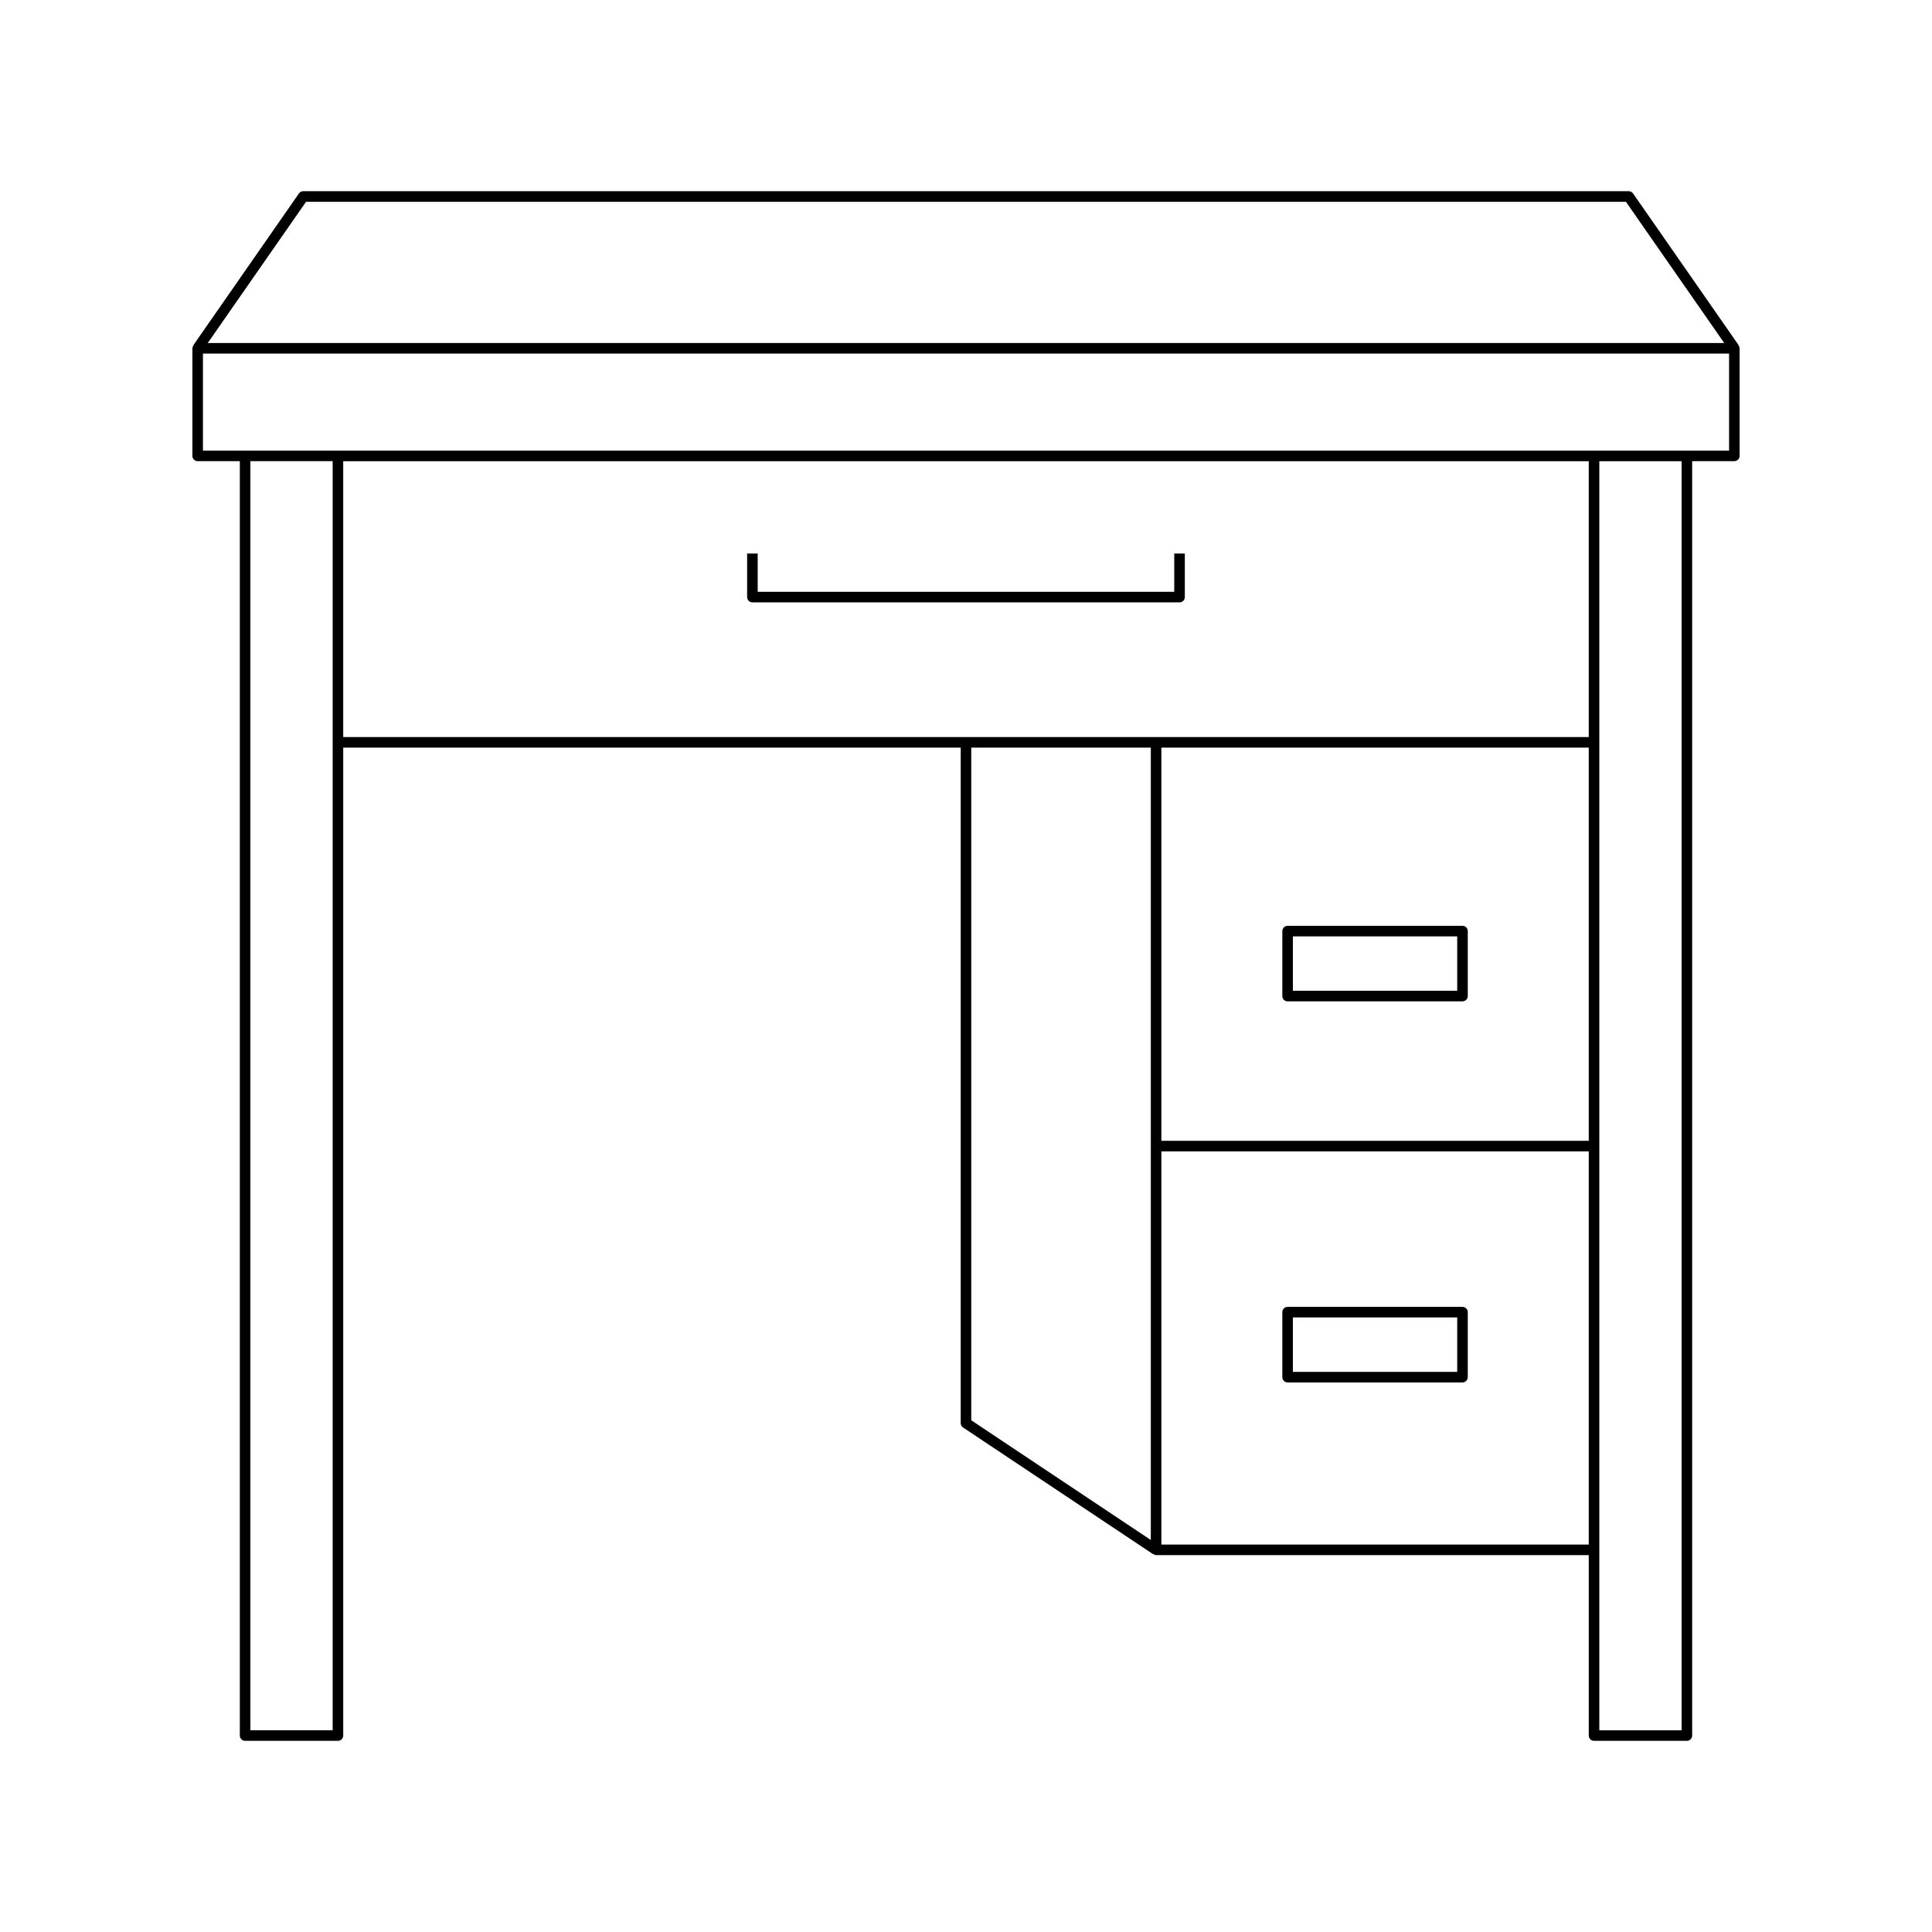 <?xml version="1.0" encoding="UTF-8"?>
<!-- Uploaded to: ICON Repo, www.svgrepo.com, Generator: ICON Repo Mixer Tools -->
<svg fill="#000000" width="800px" height="800px" version="1.1" viewBox="144 144 512 512" xmlns="http://www.w3.org/2000/svg">
 <g>
  <path d="m196.38 266.21h11.176v337.73c0 0.773 0.629 1.398 1.398 1.398h24.605c0.77 0 1.398-0.625 1.398-1.398v-261.82h163.64v179.02c0 0.469 0.234 0.906 0.625 1.164l50.383 33.586 0.047-0.066c0.219 0.148 0.441 0.305 0.727 0.305h114.66v47.812c0 0.773 0.629 1.398 1.398 1.398h24.605c0.77 0 1.398-0.625 1.398-1.398v-337.73h11.176c0.77 0 1.398-0.625 1.398-1.398v-28.52c0-0.297-0.156-0.531-0.312-0.754l0.062-0.043-27.988-40.227c-0.262-0.379-0.688-0.602-1.148-0.602l-351.26-0.004c-0.461 0-0.887 0.223-1.148 0.602l-27.988 40.227 0.062 0.043c-0.156 0.227-0.312 0.461-0.312 0.754v28.52c-0.004 0.777 0.625 1.402 1.398 1.402zm35.777 336.33h-21.805v-336.33h21.805zm216.82-50.426-47.582-31.723v-178.27h47.582zm116.06 1.215h-113.26v-104.2h113.26zm0-107h-113.26v-104.21h113.26zm0-107h-330.08v-73.109h330.08zm24.605 263.22h-21.805v-336.33h21.805zm-364.54-405.07h349.79l26.043 37.426h-401.88zm-27.32 40.227h404.44v25.723l-404.44-0.004z"/>
  <path d="m343.4 303.64h113.19c0.77 0 1.398-0.625 1.398-1.398v-11.551h-2.801v10.152l-110.39-0.004v-10.152h-2.801v11.551c0.004 0.773 0.633 1.402 1.402 1.402z"/>
  <path d="m485.23 409.37h46.348c0.77 0 1.398-0.625 1.398-1.398v-17.223c0-0.773-0.629-1.398-1.398-1.398h-46.348c-0.77 0-1.398 0.625-1.398 1.398v17.223c0 0.773 0.629 1.398 1.398 1.398zm1.398-17.223h43.547v14.426h-43.547z"/>
  <path d="m485.23 510.36h46.348c0.77 0 1.398-0.625 1.398-1.398v-17.227c0-0.773-0.629-1.398-1.398-1.398h-46.348c-0.77 0-1.398 0.625-1.398 1.398v17.227c0 0.77 0.629 1.398 1.398 1.398zm1.398-17.227h43.547v14.426h-43.547z"/>
 </g>
</svg>